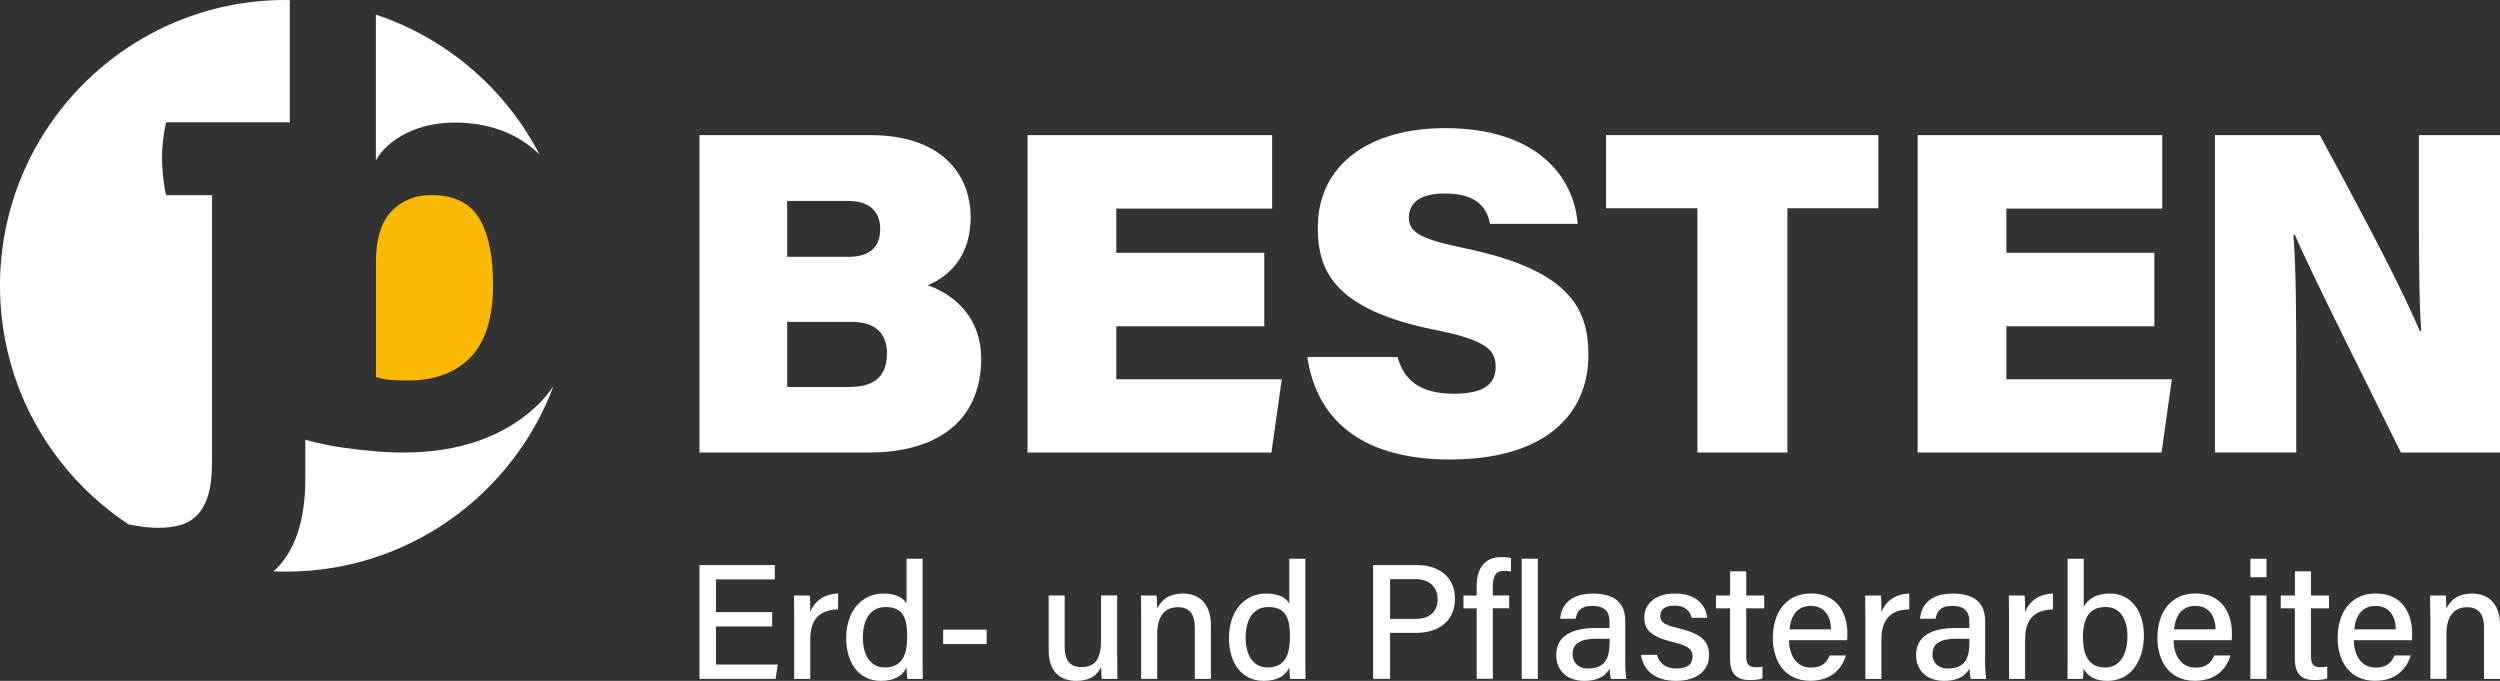 <?xml version="1.0" encoding="UTF-8"?>
<svg id="Ebene_1" data-name="Ebene 1" xmlns="http://www.w3.org/2000/svg" viewBox="0 0 384.51 104.72">
  <rect x="0" y="0" width="384.51" height="104.72" fill="#333333" stroke="none"/>
  <defs>
    <style>
      .cls-1 {
        fill: #fab900;
      }

      .cls-1, .cls-2 {
        stroke-width: 0px;
      }

      .cls-2 {
        fill: #fff;
      }
    </style>
  </defs>
  <path class="cls-2" d="m57.82,24.66c.94-1.69,2.5-3.08,4.69-4.17,2.19-1.09,4.69-1.64,7.5-1.64s5.42.5,7.83,1.5c1.92.8,3.63,1.94,5.13,3.4-5.23-10.08-14.24-17.87-25.16-21.5v22.41Z"/>
  <path class="cls-1" d="m62.79,58.52c4.06,0,7.25-1.19,9.57-3.56,2.31-2.38,3.47-6.1,3.47-11.16,0-4.5-.72-7.93-2.16-10.27-1.44-2.35-3.88-3.52-7.32-3.52-2.5,0-4.55.83-6.14,2.49-1.59,1.66-2.39,4.27-2.39,7.83v17.64c.75.25,1.55.41,2.39.47.84.06,1.7.09,2.58.09Z"/>
  <path class="cls-2" d="m82.4,62.56c-2.38,2.25-5.29,3.99-8.72,5.21-3.44,1.22-7.32,1.83-11.63,1.83-1.38,0-2.83-.06-4.36-.19-1.53-.13-3.08-.3-4.64-.52-1.56-.22-3.07-.5-4.5-.84-.55-.13-1.07-.28-1.59-.42v5.98c0,6.56-1.63,11.31-4.87,14.26.62.03,1.25.05,1.88.05,18.83,0,34.89-11.85,41.15-28.5-.81,1.13-1.69,2.2-2.7,3.15Z"/>
  <path class="cls-2" d="m21.62,80.97c.97.14,1.94.21,2.91.21,1.11,0,2.16-.14,3.16-.41,1-.28,1.87-.78,2.59-1.5s1.3-1.75,1.71-3.06c.42-1.31.62-3.04.62-5.19V30.02h-7.06c-.21-.9-.36-1.85-.47-2.85-.1-1-.16-1.95-.16-2.85,0-1.87.21-3.7.62-5.5h19.03V.02c-.21,0-.43-.02-.64-.02C19.68,0,0,19.68,0,43.95c0,15.36,7.88,28.86,19.81,36.72.54.1,1.13.19,1.81.29Z"/>
  <g>
    <g>
      <path class="cls-2" d="m118.76,96.35h-8.64v5.86h9.5l-.33,2.2h-11.71v-17.5h11.59v2.2h-9.05v5.04h8.64v2.2Z"/>
      <path class="cls-2" d="m122.15,95.07c0-1.69-.01-2.73-.03-3.48h2.43c.04.35.07,1.4.07,2.55.65-1.68,2.15-2.79,4.28-2.85v2.44c-2.62.05-4.28,1.29-4.28,4.59v6.1h-2.47v-9.34Z"/>
      <path class="cls-2" d="m141.9,85.94v14.87c0,1.2,0,2.38.03,3.61h-2.38c-.06-.35-.11-1.27-.12-1.73-.63,1.27-1.89,2.03-3.96,2.03-3.29,0-5.32-2.66-5.32-6.59s2.19-6.84,5.75-6.84c2.19,0,3.19.87,3.53,1.56v-6.91h2.47Zm-9.19,12.12c0,2.98,1.38,4.6,3.34,4.6,2.89,0,3.48-2.18,3.48-4.8s-.54-4.5-3.32-4.5c-2.18,0-3.5,1.73-3.5,4.7Z"/>
      <path class="cls-2" d="m151.75,96.84v2.22h-6.69v-2.22h6.69Z"/>
      <path class="cls-2" d="m171.83,100.68c0,1.25.01,2.9.03,3.74h-2.41c-.05-.34-.08-1.1-.09-1.84-.66,1.4-1.87,2.14-3.82,2.14-2.25,0-4.25-1.17-4.25-4.71v-8.42h2.46v7.9c0,1.63.51,3.11,2.52,3.11,2.22,0,3.08-1.22,3.08-4.3v-6.72h2.47v9.09Z"/>
      <path class="cls-2" d="m175.51,94.82c0-1.11,0-2.25-.03-3.23h2.4c.06.37.1,1.63.1,2.02.5-1.05,1.54-2.32,3.98-2.32s4.28,1.52,4.28,4.9v8.23h-2.47v-7.93c0-1.84-.7-3.1-2.59-3.1-2.24,0-3.2,1.65-3.2,4.16v6.86h-2.47v-9.59Z"/>
      <path class="cls-2" d="m200.77,85.94v14.87c0,1.2,0,2.38.03,3.61h-2.38c-.06-.35-.11-1.27-.12-1.73-.63,1.27-1.89,2.03-3.96,2.03-3.29,0-5.32-2.66-5.32-6.59s2.19-6.84,5.75-6.84c2.19,0,3.19.87,3.53,1.56v-6.91h2.47Zm-9.19,12.12c0,2.98,1.38,4.6,3.34,4.6,2.89,0,3.48-2.18,3.48-4.8s-.54-4.5-3.32-4.5c-2.18,0-3.5,1.73-3.5,4.7Z"/>
      <path class="cls-2" d="m211.19,86.91h6.76c3.47,0,5.83,1.94,5.83,5.15,0,3.48-2.54,5.28-5.96,5.28h-4.02v7.07h-2.61v-17.5Zm2.61,8.28h3.83c2.27,0,3.48-1.08,3.48-3.06s-1.43-3.06-3.39-3.06h-3.92v6.13Z"/>
      <path class="cls-2" d="m227.12,104.41v-10.85h-2.03v-1.97h2.03v-1.46c0-2.41.98-4.45,3.81-4.45.49,0,1.15.06,1.46.16v2.06c-.29-.07-.72-.1-1.05-.1-1.27,0-1.74.71-1.74,2.49v1.29h2.51v1.97h-2.51v10.85h-2.47Z"/>
      <path class="cls-2" d="m234.05,104.41v-18.48h2.47v18.48h-2.47Z"/>
      <path class="cls-2" d="m249.96,101.52c0,1.18.1,2.54.18,2.9h-2.37c-.1-.28-.18-.9-.2-1.6-.45.83-1.45,1.9-3.89,1.9-3.04,0-4.33-1.98-4.33-3.94,0-2.87,2.27-4.19,6.07-4.19h2.12v-1.03c0-1.09-.36-2.37-2.61-2.37-2.02,0-2.37.98-2.59,1.97h-2.38c.17-1.87,1.33-3.87,5.06-3.86,3.19.01,4.95,1.3,4.95,4.24v5.99Zm-2.41-3.28h-1.95c-2.48,0-3.73.7-3.73,2.39,0,1.25.85,2.19,2.37,2.19,2.93,0,3.32-1.98,3.32-4.19v-.4Z"/>
      <path class="cls-2" d="m254.85,100.71c.35,1.33,1.35,2.11,3.01,2.11,1.77,0,2.46-.75,2.46-1.84s-.58-1.64-2.91-2.2c-3.76-.92-4.51-2.07-4.51-3.83s1.33-3.66,4.74-3.66,4.77,1.96,4.92,3.73h-2.38c-.17-.76-.74-1.87-2.65-1.87-1.68,0-2.18.8-2.18,1.59,0,.9.5,1.34,2.8,1.89,3.96.94,4.71,2.27,4.71,4.17,0,2.22-1.75,3.92-5.08,3.92s-5.06-1.72-5.38-4.01h2.45Z"/>
      <path class="cls-2" d="m263.93,91.59h2.17v-3.72h2.47v3.72h2.77v1.97h-2.77v7.28c0,1.19.3,1.78,1.44,1.78.29,0,.72-.01,1.06-.09v1.82c-.58.21-1.38.24-2.01.24-2.09,0-2.97-1.09-2.97-3.25v-7.78h-2.17v-1.97Z"/>
      <path class="cls-2" d="m275.16,98.47c.01,2.41,1.23,4.21,3.33,4.21,1.92,0,2.53-.96,2.93-1.87h2.49c-.49,1.63-1.88,3.9-5.49,3.9-4.07,0-5.75-3.25-5.75-6.57,0-3.85,1.95-6.86,5.89-6.86,4.19,0,5.57,3.29,5.57,6.12,0,.4,0,.72-.04,1.07h-8.93Zm6.46-1.68c-.03-1.99-1-3.6-3.1-3.6s-3.08,1.49-3.29,3.6h6.39Z"/>
      <path class="cls-2" d="m286.9,95.07c0-1.69-.01-2.73-.03-3.48h2.43c.04.35.07,1.4.07,2.55.65-1.68,2.15-2.79,4.28-2.85v2.44c-2.62.05-4.28,1.29-4.28,4.59v6.1h-2.47v-9.34Z"/>
      <path class="cls-2" d="m305.31,101.52c0,1.18.1,2.54.18,2.9h-2.37c-.1-.28-.18-.9-.2-1.6-.45.83-1.45,1.9-3.89,1.9-3.04,0-4.33-1.98-4.33-3.94,0-2.87,2.27-4.19,6.07-4.19h2.12v-1.03c0-1.09-.36-2.37-2.61-2.37-2.02,0-2.37.98-2.59,1.97h-2.38c.17-1.87,1.33-3.87,5.06-3.86,3.19.01,4.95,1.3,4.95,4.24v5.99Zm-2.41-3.28h-1.95c-2.48,0-3.73.7-3.73,2.39,0,1.25.85,2.19,2.37,2.19,2.93,0,3.32-1.98,3.32-4.19v-.4Z"/>
      <path class="cls-2" d="m309,95.07c0-1.69-.01-2.73-.03-3.48h2.43c.04.35.07,1.4.07,2.55.65-1.68,2.15-2.79,4.28-2.85v2.44c-2.62.05-4.28,1.29-4.28,4.59v6.1h-2.47v-9.34Z"/>
      <path class="cls-2" d="m318.02,85.94h2.47v7.39c.57-1.04,1.72-2.04,4.01-2.04,3.27,0,5.24,2.7,5.24,6.46s-1.94,6.97-5.58,6.97c-2.02,0-3.05-.72-3.7-1.9,0,.61-.05,1.26-.1,1.6h-2.38c.03-1.43.03-2.86.03-4.29v-14.19Zm9.19,11.86c0-2.64-1.17-4.44-3.34-4.44-2.59,0-3.5,1.73-3.5,4.7,0,2.57.81,4.61,3.41,4.61,2.18,0,3.43-1.88,3.43-4.87Z"/>
      <path class="cls-2" d="m334.31,98.47c.01,2.41,1.23,4.21,3.33,4.21,1.92,0,2.53-.96,2.93-1.87h2.49c-.49,1.63-1.88,3.9-5.49,3.9-4.07,0-5.75-3.25-5.75-6.57,0-3.85,1.95-6.86,5.89-6.86,4.19,0,5.57,3.29,5.57,6.12,0,.4,0,.72-.04,1.07h-8.93Zm6.46-1.68c-.03-1.99-1-3.6-3.1-3.6s-3.08,1.49-3.29,3.6h6.39Z"/>
      <path class="cls-2" d="m346.12,85.94h2.47v2.84h-2.47v-2.84Zm0,5.65h2.47v12.83h-2.47v-12.83Z"/>
      <path class="cls-2" d="m350.8,91.59h2.17v-3.72h2.47v3.72h2.77v1.97h-2.77v7.28c0,1.19.3,1.78,1.44,1.78.29,0,.72-.01,1.06-.09v1.82c-.58.21-1.38.24-2.01.24-2.09,0-2.97-1.09-2.97-3.25v-7.78h-2.17v-1.97Z"/>
      <path class="cls-2" d="m362.03,98.47c.01,2.41,1.23,4.21,3.33,4.21,1.92,0,2.53-.96,2.93-1.87h2.49c-.49,1.63-1.88,3.9-5.49,3.9-4.07,0-5.75-3.25-5.75-6.57,0-3.85,1.95-6.86,5.89-6.86,4.19,0,5.57,3.29,5.57,6.12,0,.4,0,.72-.04,1.07h-8.93Zm6.46-1.68c-.03-1.99-1-3.6-3.1-3.6s-3.08,1.49-3.29,3.6h6.39Z"/>
      <path class="cls-2" d="m373.78,94.82c0-1.11,0-2.25-.02-3.23h2.4c.06.37.1,1.63.1,2.02.5-1.05,1.54-2.32,3.98-2.32s4.28,1.52,4.28,4.9v8.23h-2.47v-7.93c0-1.84-.7-3.1-2.59-3.1-2.24,0-3.19,1.65-3.19,4.16v6.86h-2.47v-9.59Z"/>
    </g>
    <g>
      <path class="cls-2" d="m107.58,20.78h26.27c10.87,0,15.44,5.95,15.44,12.68,0,5.65-3.05,8.98-6.62,10.41,4.26,1.48,8.24,5.08,8.24,11.3,0,8.44-5.43,14.43-17.35,14.43h-25.98V20.78Zm22.84,18.73c3.83,0,4.96-1.94,4.96-4.29,0-2.87-1.86-4.31-4.94-4.31h-9.37v8.59h9.35Zm-9.35,20.01h9.54c3.69,0,5.81-1.49,5.81-5.16,0-2.98-1.66-4.86-5.51-4.86h-9.84v10.02Z"/>
      <path class="cls-2" d="m194.45,50.18h-22.76v8.15h25.45l-1.59,11.27h-37.51V20.78h37.62v11.3h-23.97v6.8h22.76v11.3Z"/>
      <path class="cls-2" d="m214.95,54.91c.9,3.23,3.09,5.65,8.64,5.65,4.92,0,6.45-1.7,6.45-4.13,0-2.59-1.37-4.11-9.36-5.7-15.73-3.16-18-9.31-18-15.74,0-9.65,7.93-15.28,19.57-15.28,14.16,0,19.86,7.51,20.4,14.72h-13.46c-.48-2.17-1.69-4.67-6.97-4.67-3.75,0-5.53,1.4-5.53,3.69s1.78,3.31,8.39,4.69c16.1,3.3,19.22,9.1,19.22,16.44,0,9.31-6.83,16.09-21.3,16.09s-20.65-6.94-21.92-15.76h13.86Z"/>
      <path class="cls-2" d="m261.07,32.03h-14.06v-11.25h41.88v11.25h-13.98v37.57h-13.84v-37.57Z"/>
      <path class="cls-2" d="m331.35,50.18h-22.76v8.15h25.45l-1.59,11.27h-37.51V20.78h37.62v11.3h-23.97v6.8h22.76v11.3Z"/>
      <path class="cls-2" d="m340.67,69.6V20.78h16.13c9.44,17.48,12.62,23.83,15.37,30.11h.23c-.38-4.59-.36-13.42-.36-21.49v-8.62h12.47v48.82h-15.24c-3.32-6.78-13.8-27.56-16.32-33.51h-.21c.41,5.58.43,12.06.43,21.63v11.87h-12.49Z"/>
    </g>
  </g>
</svg>